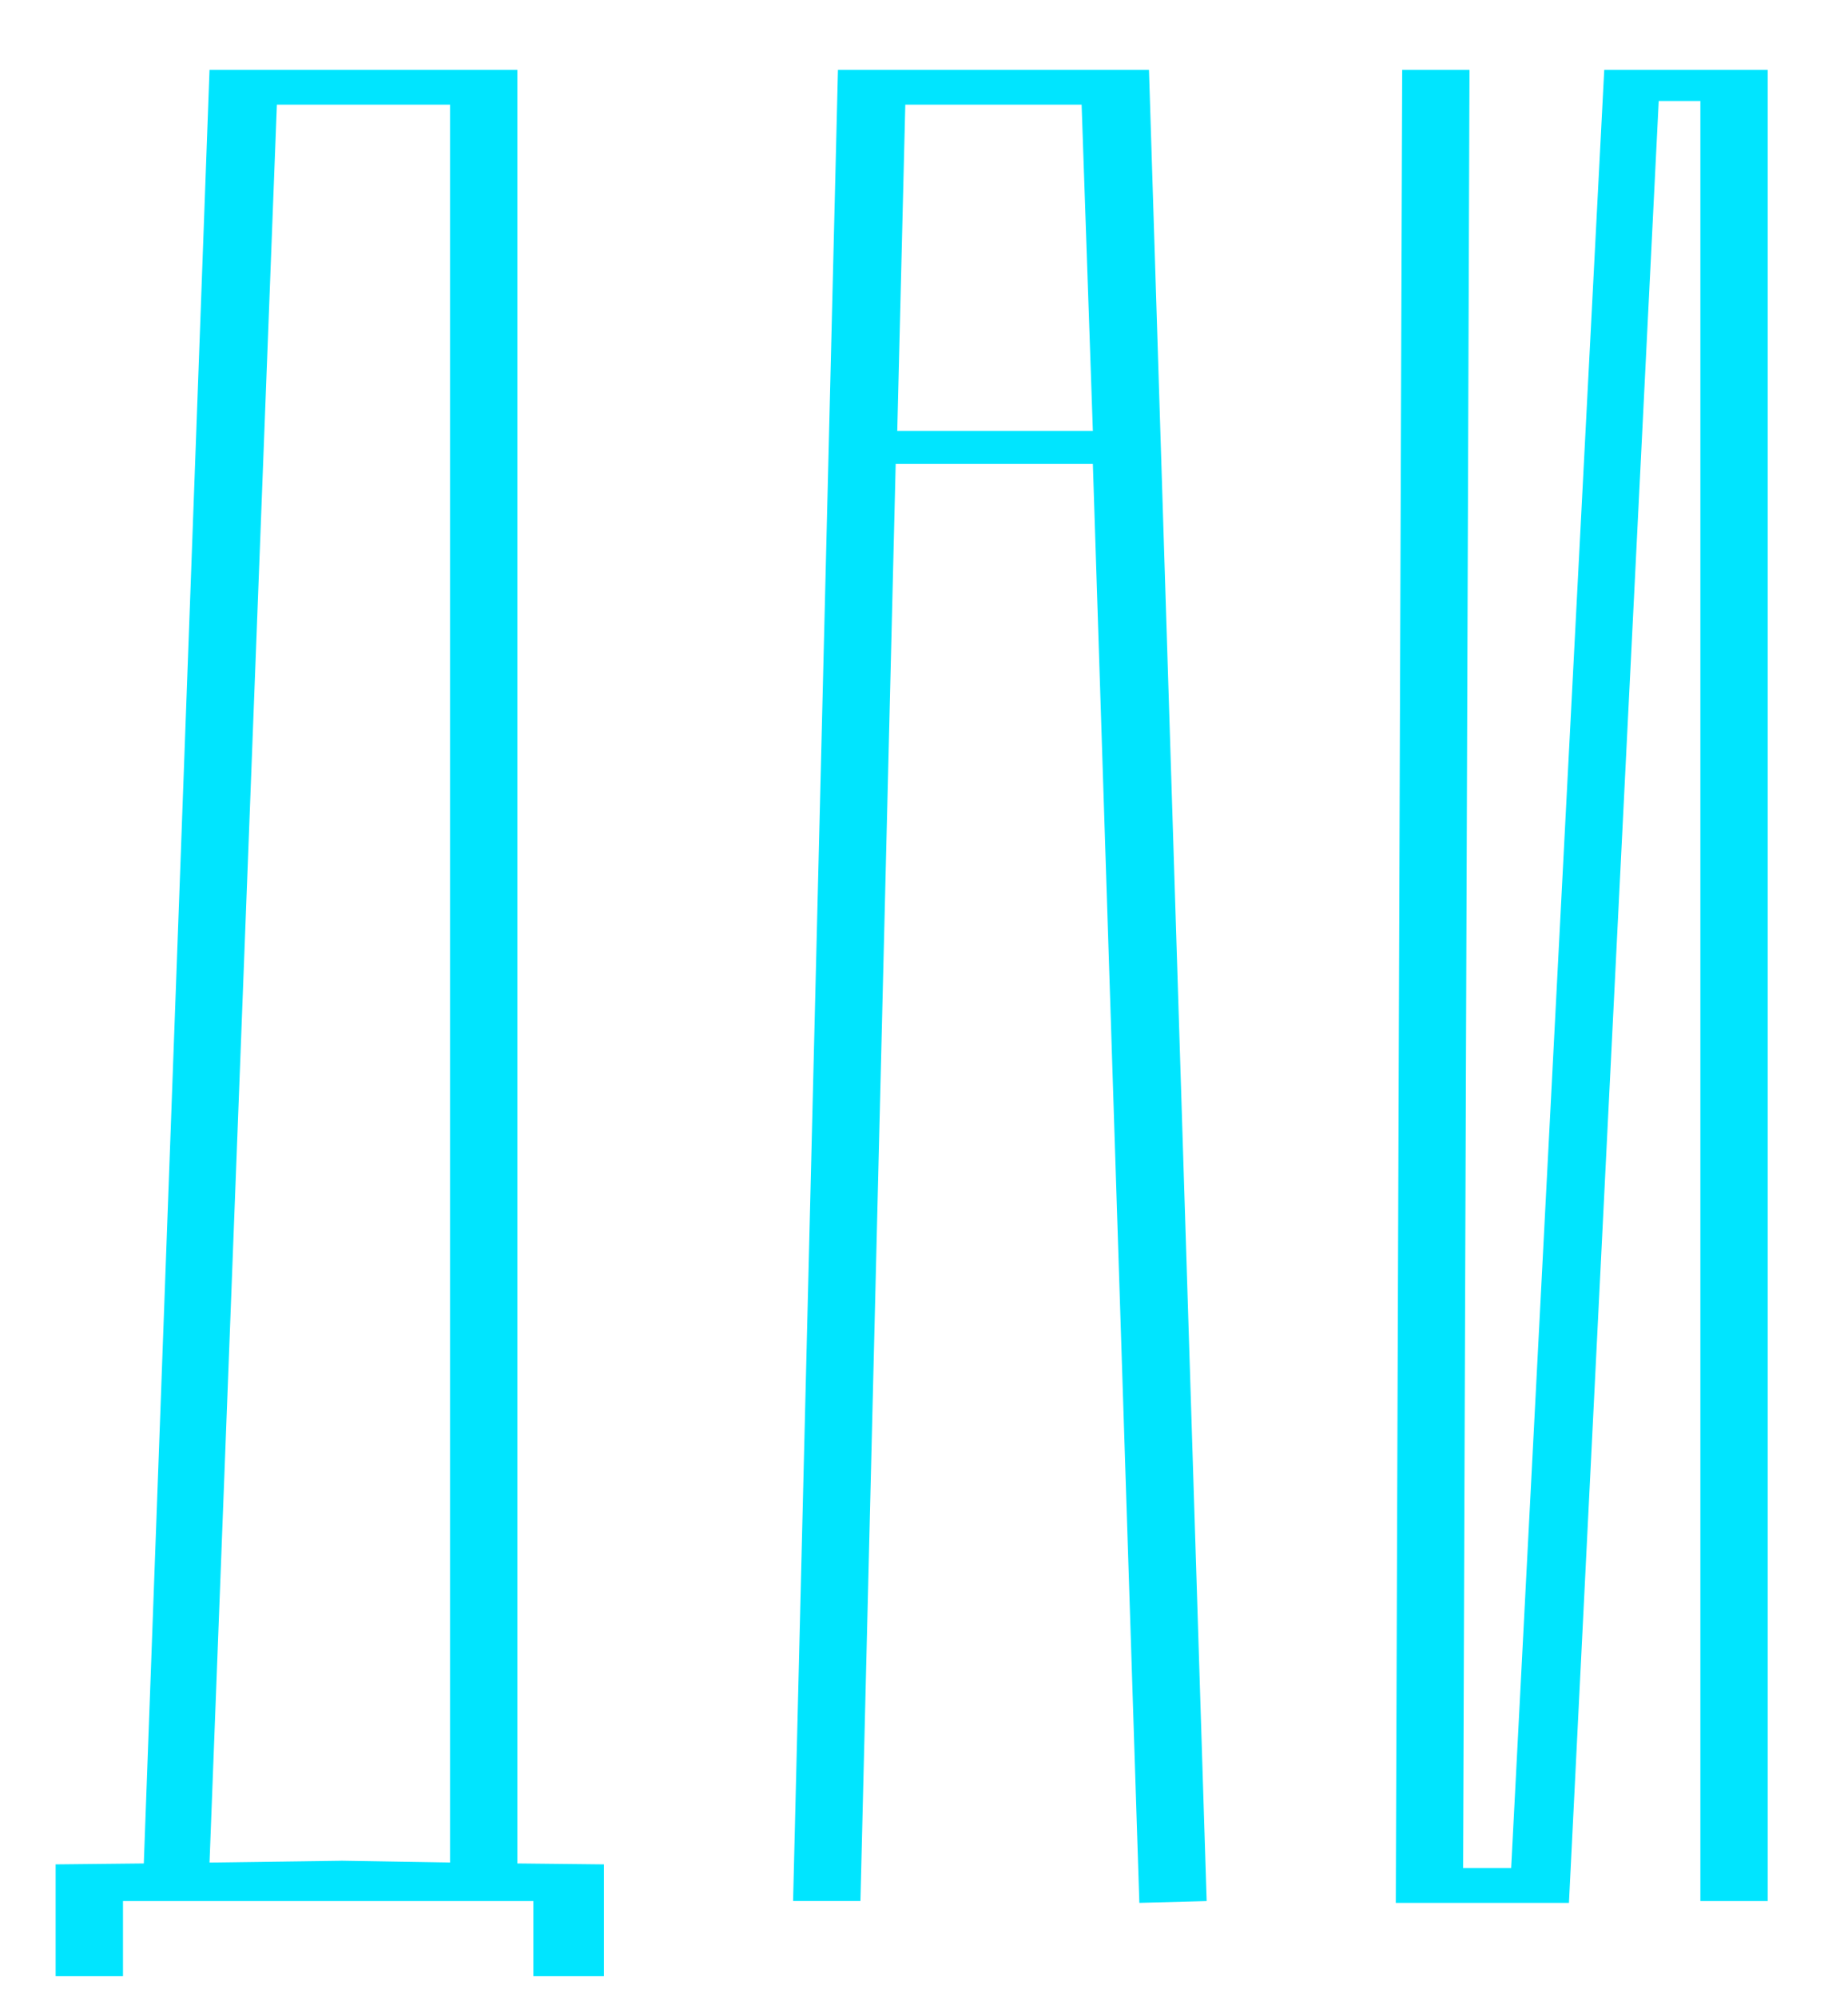 <?xml version="1.0" encoding="UTF-8"?> <svg xmlns="http://www.w3.org/2000/svg" id="_Слой_1" viewBox="0 0 397.87 429.94"><defs><style>.cls-1{fill:#00e5ff;}</style></defs><path class="cls-1" d="M111.38,401.26l18.64.2v24.08h-15.19v-16.18H26.48v16.18h-14.5v-24.08l18.98-.2L45.11,15.04h66.27v386.22ZM73.42,400.67l23.47.39V22.54h-37.28l-14.5,378.53,28.3-.39Z"></path><path class="cls-1" d="M259.79,409.36l-14.49.39-10.01-309.85h-42.45l-7.59,309.45h-14.5L180.41,15.04h66.96l12.42,394.31ZM235.29,92.8l-2.42-70.26h-37.96l-1.73,70.26h42.11Z"></path><path class="cls-1" d="M380.59,409.36h-14.5V21.75h-8.97l-19.33,388h-37.28l1.38-394.71h14.49l-1.38,387.21h10.35L345.39,15.04h35.2v394.31Z"></path></svg> 